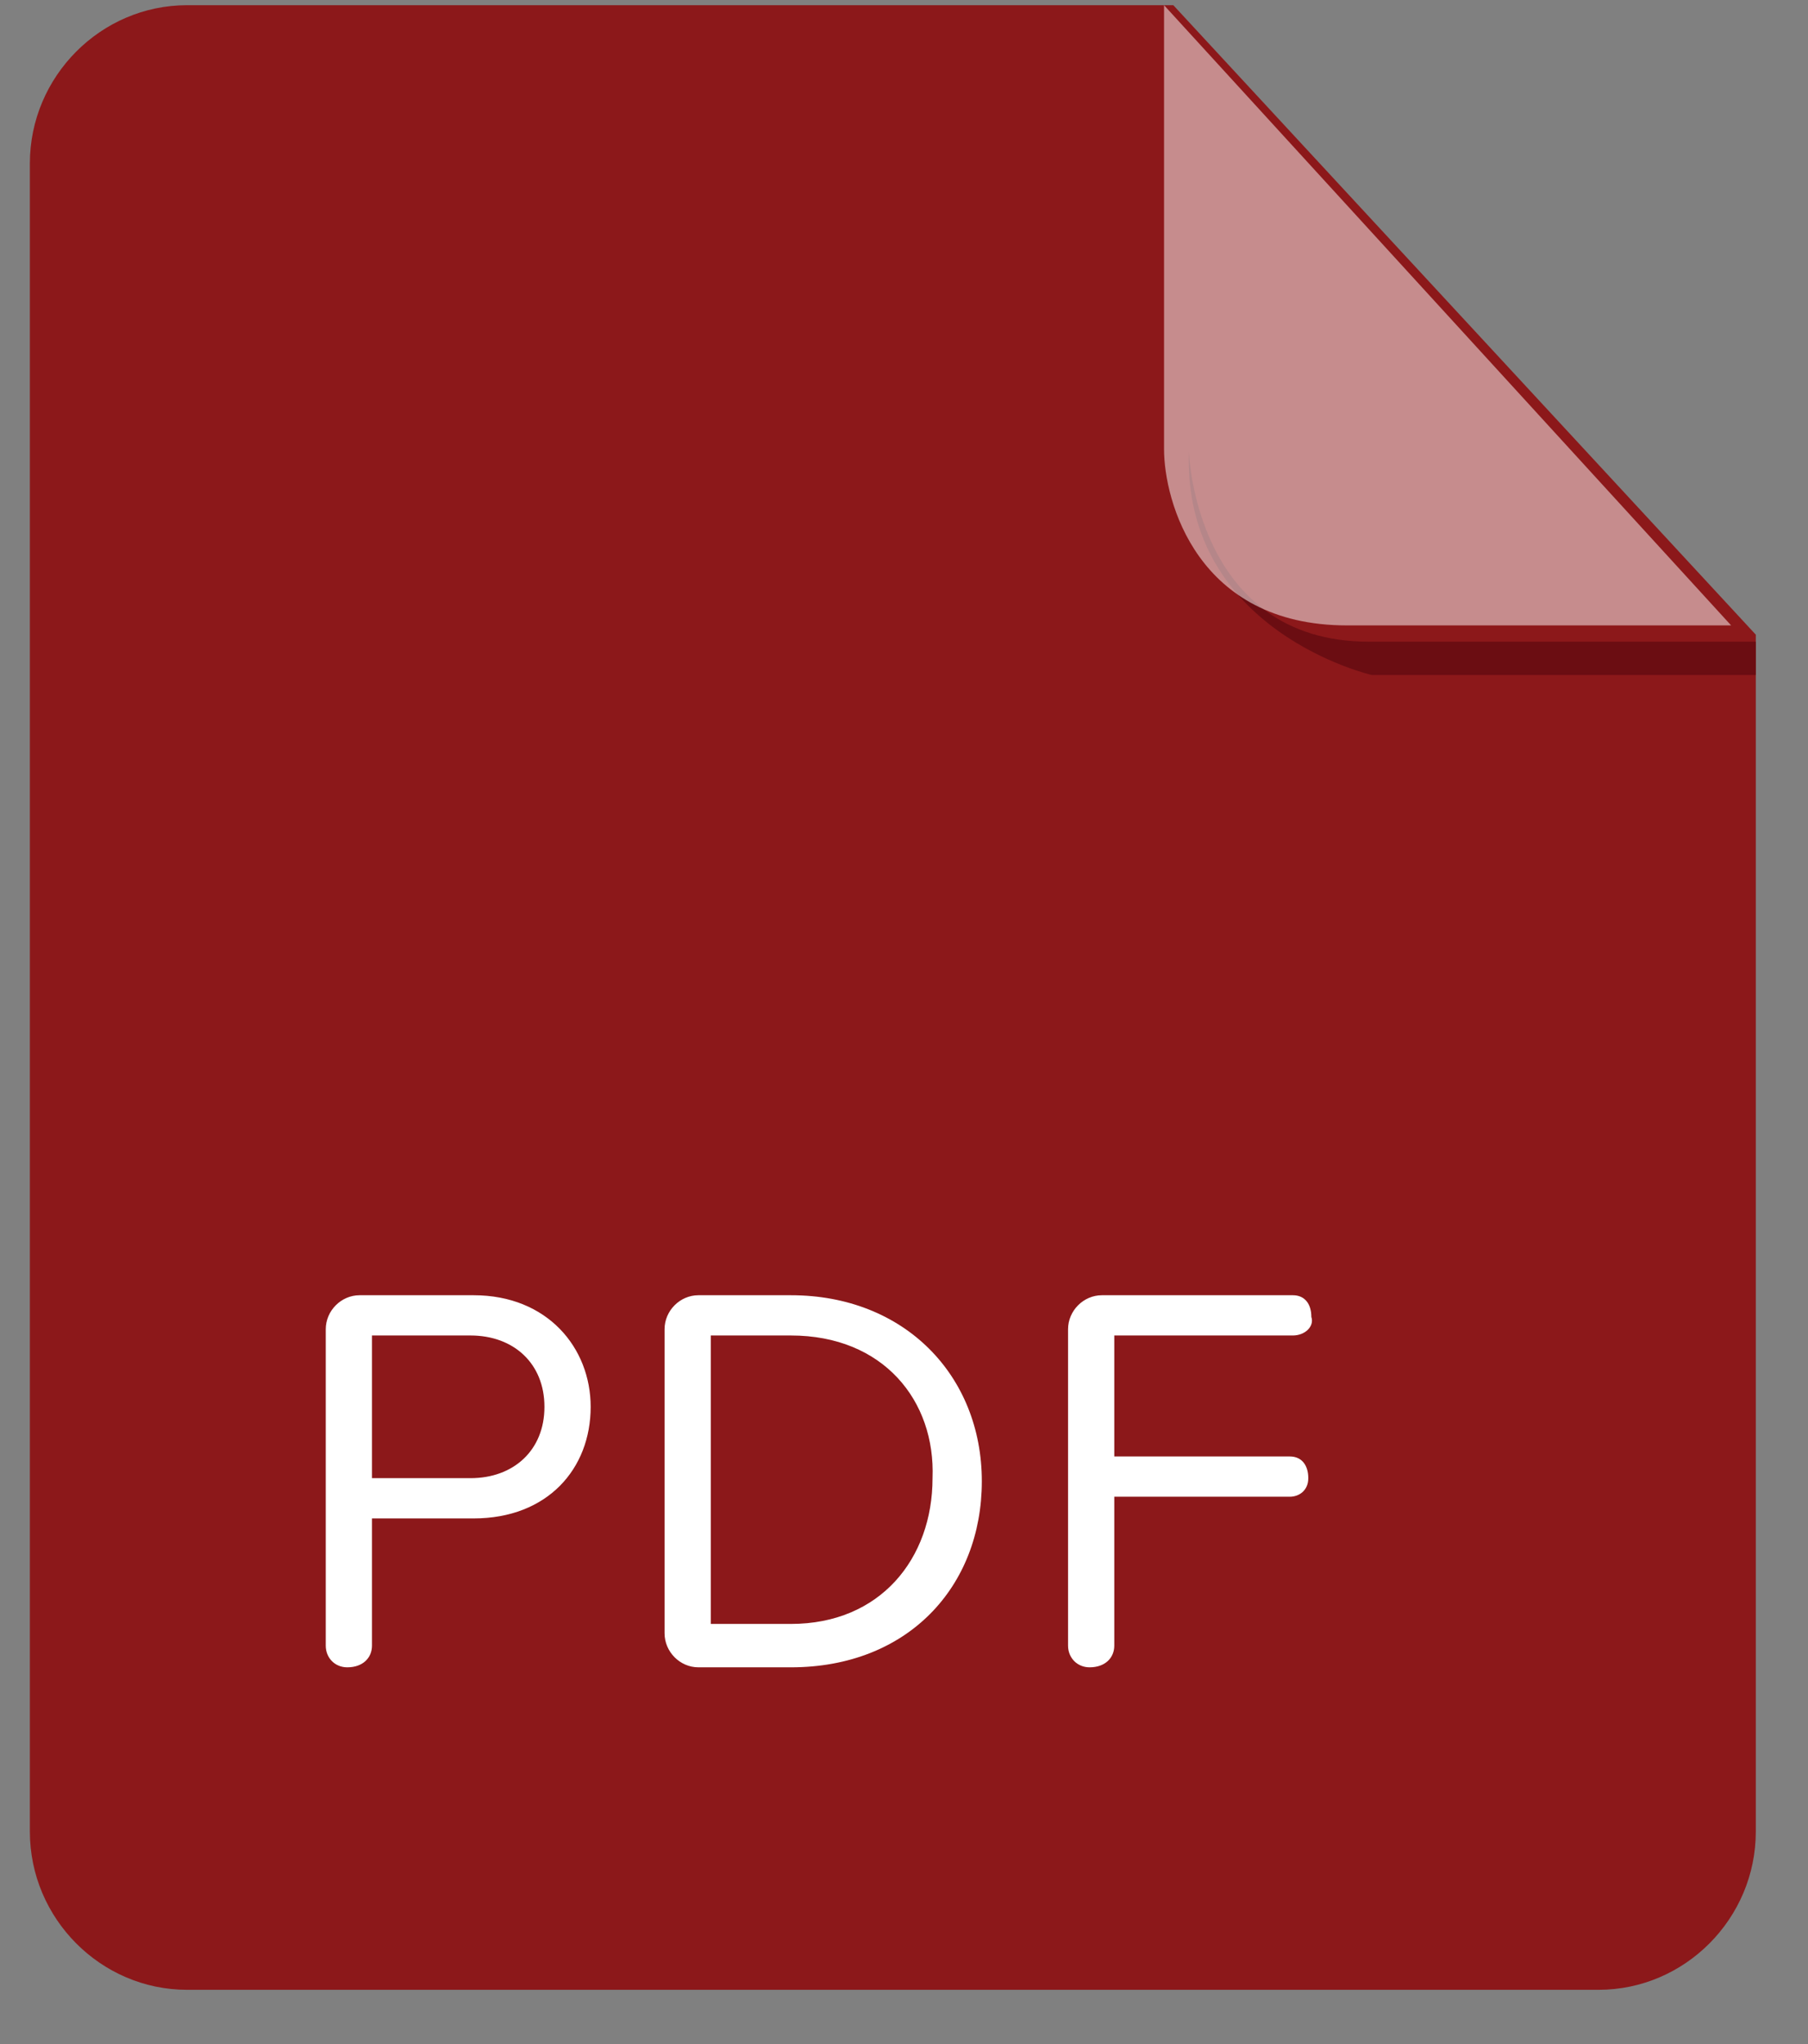 <?xml version="1.0" encoding="UTF-8"?>
<svg width="23px" height="26px" viewBox="0 0 23 26" version="1.1" xmlns="http://www.w3.org/2000/svg" xmlns:xlink="http://www.w3.org/1999/xlink">
    <rect x="0" y="0" width="23" height="26" fill="#808080" stroke="none"/>
    <title>编组</title>
    <g id="页面-4" stroke="none" stroke-width="1" fill="none" fill-rule="evenodd">
        <g id="需求详情-报名资料备份" transform="translate(-34, -862)" fill-rule="nonzero">
            <g id="编组-7" transform="translate(0, 399)">
                <g id="编组-18" transform="translate(24.5, 124.263)">
                    <g id="编组-24" transform="translate(0, 301.737)">
                        <g id="编组-38" transform="translate(0, 27.737)">
                            <g id="编组" transform="translate(9.88, 9.329)">
                                <path d="M2,0 C0.902,0 0,0.907 0,2.012 L0,23.232 C0,24.337 0.902,25.244 2,25.244 L19.956,25.244 C21.054,25.244 21.956,24.337 21.956,23.232 L21.956,8.007 L14.546,0 L2,0 Z" id="路径" fill="#8C181A"></path>
                                <path d="M21.956,8.096 L21.956,8.52 L17.071,8.52 C17.071,8.52 14.667,7.969 14.744,5.68 C14.744,5.68 14.82,8.096 17.033,8.096 L21.956,8.096 Z" id="路径" fill="#6B0D12"></path>
                                <path d="M14.428,0 L14.428,5.646 C14.428,6.303 14.848,7.889 16.756,7.889 L21.642,7.889 L14.428,0 Z" id="路径" fill="#FFFFFF" opacity="0.5"></path>
                                <path d="M5.645,19.248 L4.352,19.248 L4.352,20.866 C4.352,21.023 4.234,21.142 4.038,21.142 C3.881,21.142 3.764,21.023 3.764,20.866 L3.764,16.842 C3.764,16.606 3.96,16.409 4.195,16.409 L5.645,16.409 C6.585,16.409 7.134,17.079 7.134,17.829 C7.134,18.617 6.585,19.248 5.645,19.248 Z M5.605,16.921 L4.352,16.921 L4.352,18.736 L5.605,18.736 C6.154,18.736 6.546,18.381 6.546,17.829 C6.546,17.276 6.154,16.921 5.605,16.921 L5.605,16.921 Z M9.681,21.142 L8.505,21.142 C8.27,21.142 8.074,20.945 8.074,20.708 L8.074,16.842 C8.074,16.606 8.27,16.409 8.505,16.409 L9.681,16.409 C11.13,16.409 12.11,17.434 12.11,18.775 C12.11,20.116 11.169,21.142 9.681,21.142 L9.681,21.142 Z M9.681,16.921 L8.662,16.921 L8.662,20.59 L9.681,20.59 C10.817,20.59 11.483,19.761 11.483,18.736 C11.522,17.75 10.856,16.921 9.681,16.921 L9.681,16.921 Z M16.067,16.921 L13.795,16.921 L13.795,18.46 L16.028,18.46 C16.185,18.46 16.263,18.578 16.263,18.736 C16.263,18.893 16.146,18.972 16.028,18.972 L13.795,18.972 L13.795,20.866 C13.795,21.023 13.677,21.142 13.481,21.142 C13.325,21.142 13.207,21.023 13.207,20.866 L13.207,16.842 C13.207,16.606 13.403,16.409 13.638,16.409 L16.067,16.409 C16.224,16.409 16.302,16.527 16.302,16.685 C16.342,16.803 16.224,16.921 16.067,16.921 L16.067,16.921 Z" id="形状" fill="#FFFFFF"></path>
                            </g>
                        </g>
                    </g>
                </g>
            </g>
        </g>
    </g>
</svg>